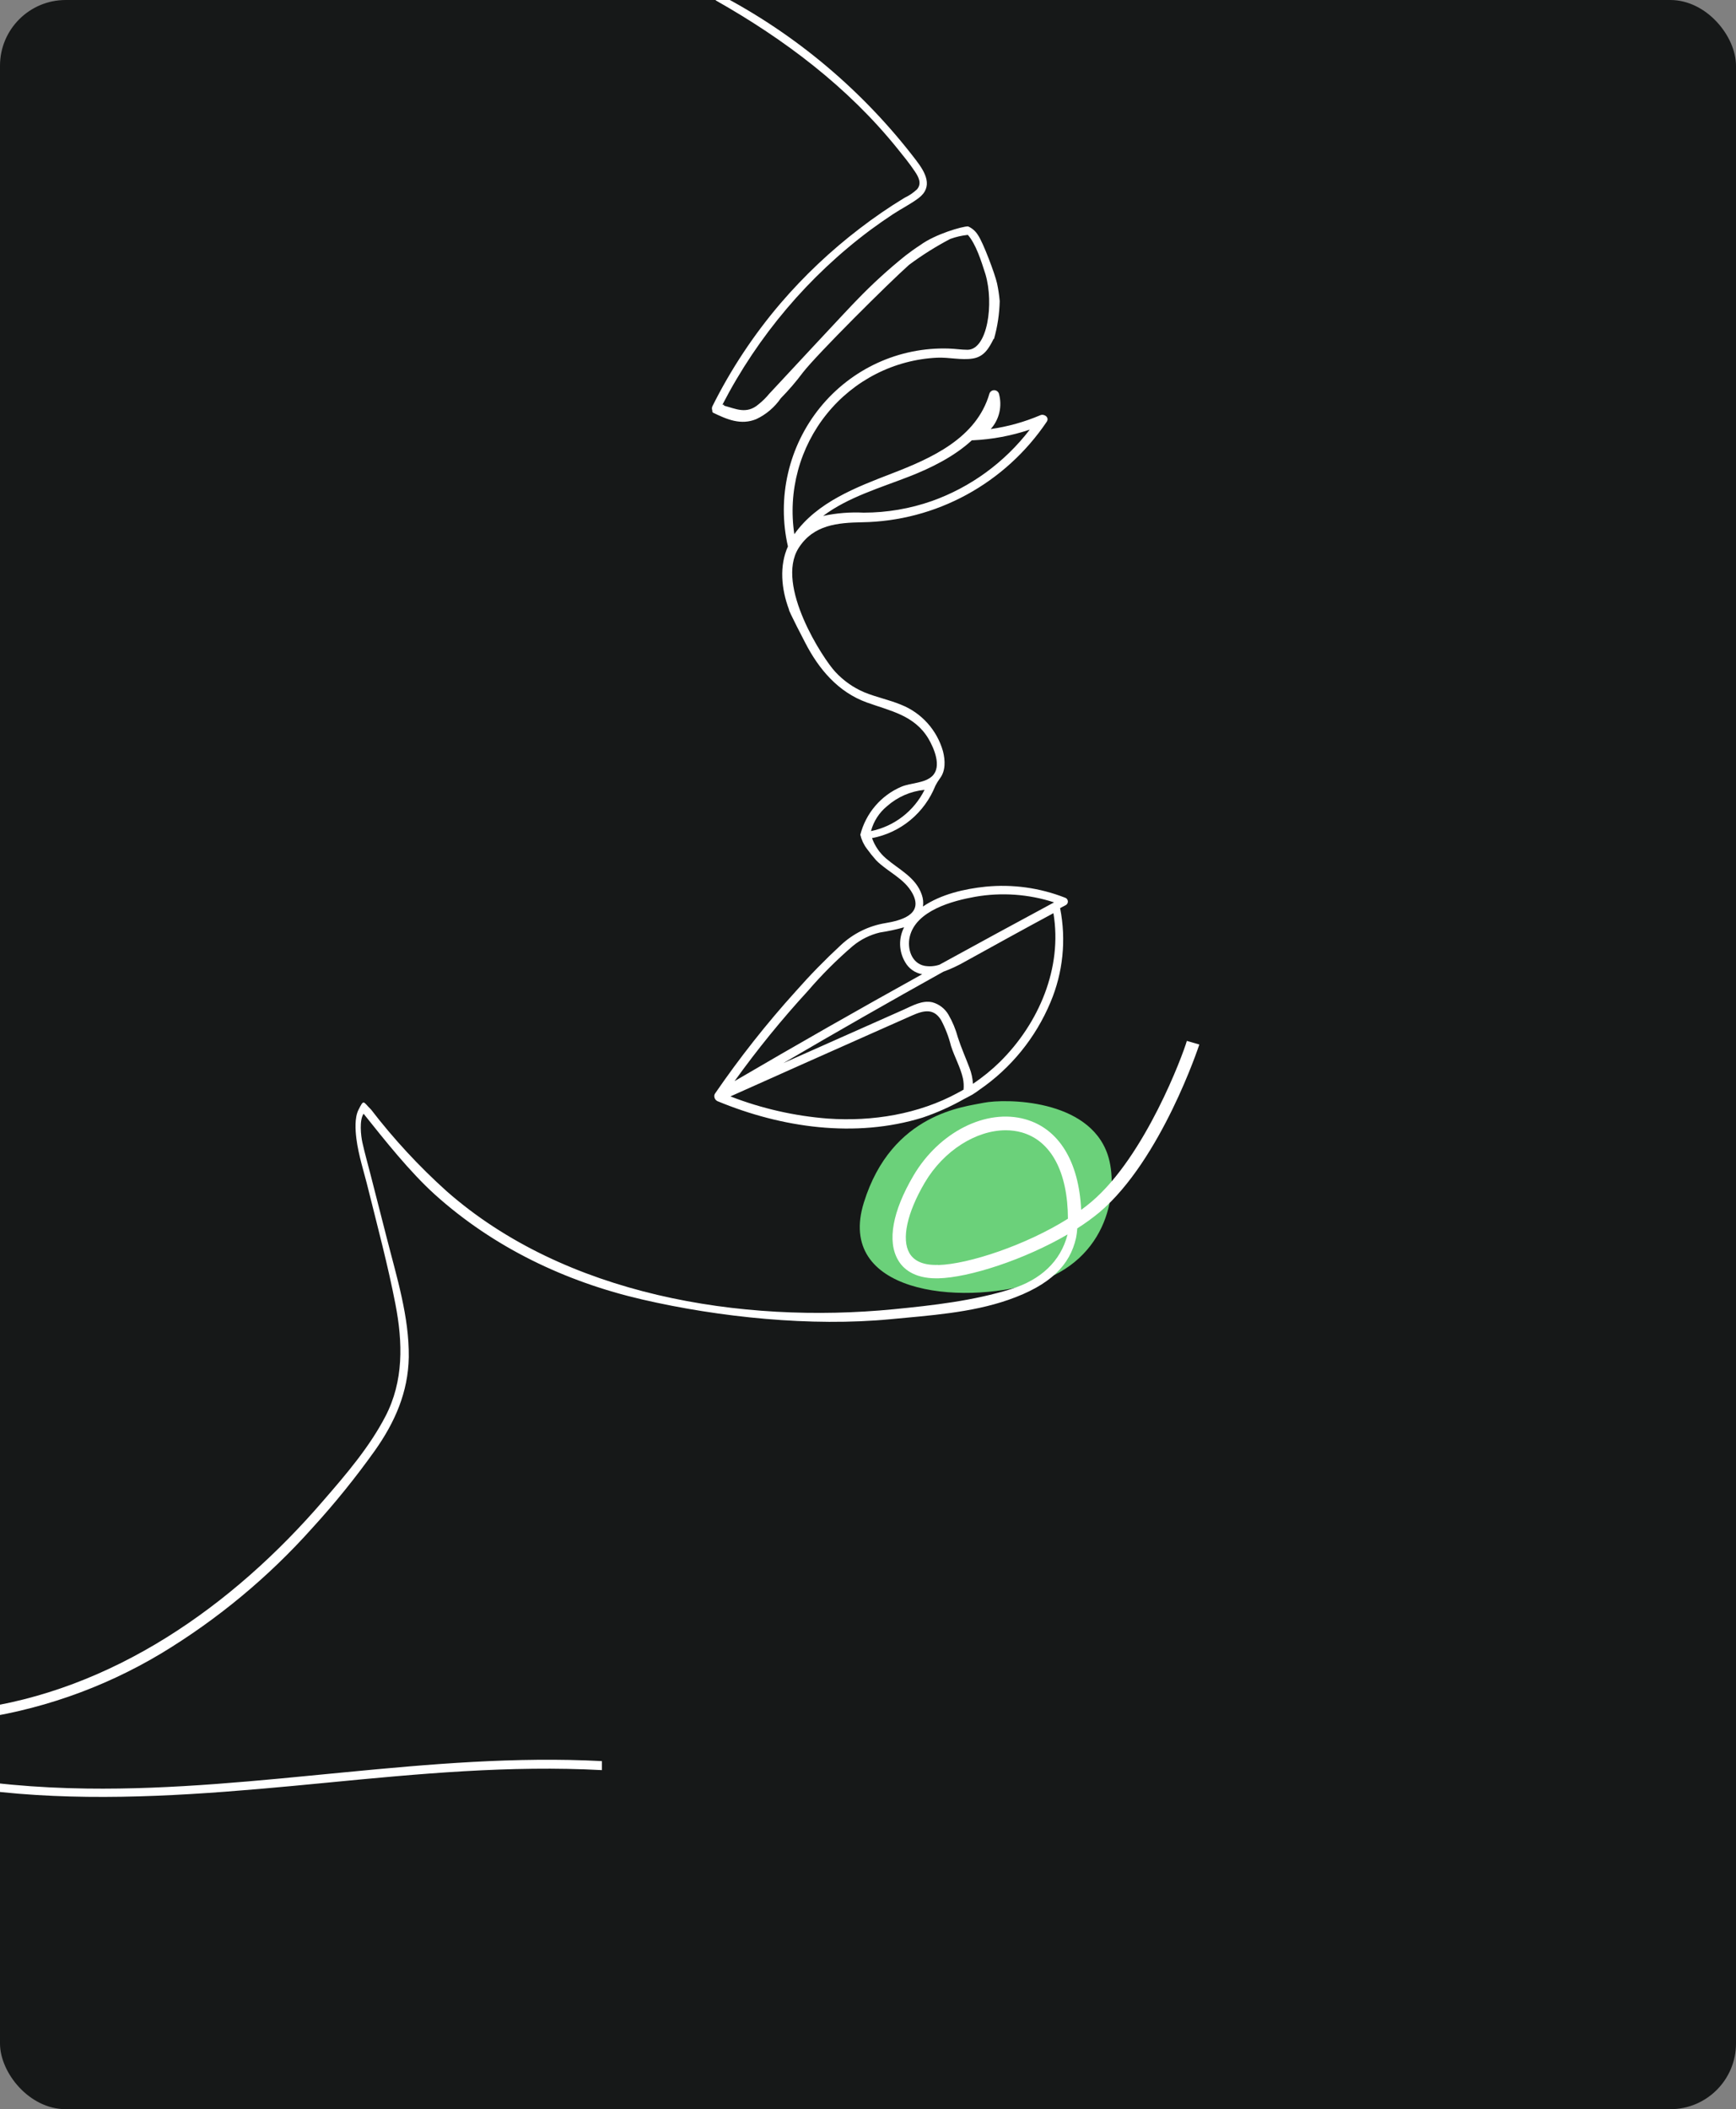 <svg width="317" height="385" viewBox="0 0 317 385" fill="none" xmlns="http://www.w3.org/2000/svg">
<rect x="0" y="0" width="317" height="385" fill="#808080" stroke="none"/>
<g clip-path="url(#clip0_801_913)">
<rect width="317" height="385" rx="12" fill="#161818"/>
<path d="M202.263 210.759C204.349 216.949 202.634 230.003 188.856 234.198C175.078 238.394 152.643 235.946 157.739 219.524C162.835 203.102 176.276 202.019 179.639 201.294C183.545 200.527 198.805 200.527 202.263 210.759Z" fill="#6BD17A"/>
<path d="M130.191 75.322C132.768 76.572 135.293 77.658 138.101 76.503C139.898 75.657 141.442 74.344 142.575 72.699C144.03 71.218 145.384 69.64 146.628 67.974C149.205 64.657 162.249 51.673 166.002 48.338C168.381 46.568 170.894 44.988 173.517 43.614C174.556 43.236 175.638 42.988 176.737 42.875C178.231 44.612 179.15 47.556 179.957 50.084C181.52 55.46 180.327 63.797 176.686 63.849C175.526 63.849 174.358 63.649 173.199 63.623C168.736 63.482 164.301 64.379 160.235 66.245C156.17 68.111 152.582 70.896 149.749 74.386C146.916 77.876 144.914 81.978 143.897 86.374C142.879 90.77 142.873 95.344 143.88 99.743C142.283 103.269 142.661 107.508 144.069 111.251C143.898 111.329 147.041 117.33 147.041 117.33C149.514 122.141 153.052 126.336 158.273 128.221C162.567 129.775 166.99 130.548 169.549 134.856C170.562 136.593 171.988 139.893 170.279 141.613C168.914 142.985 166.312 142.881 164.594 143.602C162.763 144.382 161.134 145.578 159.833 147.098C158.533 148.617 157.597 150.42 157.097 152.365C157.309 153.288 157.713 154.156 158.282 154.909C158.817 155.651 159.391 156.364 159.999 157.046C162.112 159.182 165.152 160.328 166.646 163.125C168.673 166.972 164.431 168.041 161.666 168.501C158.619 169.003 155.786 170.405 153.524 172.531C150.652 175.188 147.915 177.991 145.323 180.929C139.998 186.815 135.069 193.056 130.569 199.61C130.517 199.696 130.476 199.79 130.449 199.888C130.408 200.114 130.444 200.347 130.549 200.55C130.655 200.753 130.826 200.914 131.033 201.008C142.73 205.854 156.178 207.791 168.458 204.004C171.08 203.118 173.613 201.984 176.024 200.617C176.024 200.617 177.579 199.818 177.579 199.792C178.008 199.526 178.429 199.236 178.841 198.924C184.598 194.979 189.104 189.436 191.817 182.961C194.112 177.541 194.726 171.545 193.578 165.765L194.66 165.192C194.777 165.117 194.872 165.009 194.931 164.881C194.99 164.754 195.012 164.612 194.994 164.472C194.976 164.332 194.918 164.201 194.829 164.093C194.739 163.985 194.621 163.905 194.488 163.863C189.872 162.054 184.902 161.364 179.975 161.848C176.127 162.248 171.834 163.221 168.536 165.47C168.639 164.754 168.568 164.024 168.33 163.342C167.256 160.146 164.182 158.748 161.812 156.716C160.643 155.721 159.755 154.433 159.235 152.981C161.802 152.501 164.207 151.373 166.229 149.703C168.251 148.034 169.824 145.875 170.803 143.428C171.038 142.97 171.308 142.532 171.61 142.116C172.701 140.71 172.615 138.782 172.194 137.14C171.652 135.226 170.682 133.465 169.358 131.992C168.034 130.519 166.392 129.374 164.56 128.646C162.37 127.734 160.034 127.274 157.835 126.371C155.821 125.519 154.009 124.243 152.52 122.628C150.338 120.309 141.527 106.865 145.821 100.047C148.535 95.766 153 95.418 157.432 95.332C164.093 95.226 170.631 93.504 176.496 90.31C182.362 87.117 187.384 82.545 191.139 76.981C191.671 76.173 190.666 75.487 189.962 75.791C187.066 77.026 184.023 77.876 180.911 78.318C181.686 77.454 182.23 76.403 182.49 75.266C182.75 74.128 182.718 72.943 182.396 71.822C182.33 71.646 182.212 71.494 182.059 71.387C181.906 71.28 181.724 71.223 181.538 71.223C181.351 71.223 181.17 71.28 181.016 71.387C180.863 71.494 180.745 71.646 180.679 71.822C178.334 79.986 170.073 83.65 162.851 86.43C156.401 88.922 149.196 91.641 145.048 97.511C144.462 93.63 144.688 89.668 145.713 85.881C146.737 82.095 148.538 78.568 150.997 75.53C153.456 72.492 156.519 70.011 159.987 68.247C163.455 66.483 167.251 65.476 171.129 65.291C173.259 65.195 175.526 65.777 177.622 65.447C179.717 65.117 180.584 63.554 181.443 61.852H181.512C182.149 59.608 182.498 57.29 182.551 54.956C182.456 53.867 182.293 52.785 182.062 51.717C181.701 50.058 179.528 44.256 178.575 42.901C178.147 42.198 177.514 41.645 176.763 41.321C175.724 41.321 170.82 42.71 168.046 44.734C167.127 45.325 166.234 45.976 165.358 46.645C162.216 49.163 159.239 51.884 156.444 54.791C155.998 55.164 140.505 71.839 140.437 71.909C139.866 72.603 139.224 73.235 138.522 73.793C136.315 75.704 134.297 74.584 132.201 74.045C132.193 73.987 132.193 73.929 132.201 73.871H131.918C138.414 61.301 147.656 50.392 158.943 41.972C160.283 40.982 161.657 40.027 163.048 39.106C164.568 38.107 166.251 37.274 167.711 36.179C170.494 34.095 168.982 31.472 167.265 29.232C157.648 16.643 145.426 6.333 131.454 -0.974C131.305 -1.009 131.149 -1.009 131 -0.972C130.851 -0.936 130.712 -0.865 130.595 -0.766C130.525 -0.623 130.502 -0.462 130.53 -0.306C130.558 -0.149 130.635 -0.006 130.75 0.103C143.228 7.163 154.795 15.866 163.847 27.086C164.955 28.459 166.097 29.848 167.076 31.325C167.72 32.297 168.364 33.47 167.471 34.538C166.794 35.18 166.02 35.707 165.178 36.101C162.323 37.834 159.565 39.724 156.917 41.764C151.686 45.767 146.88 50.307 142.575 55.312C137.656 61.062 133.456 67.404 130.071 74.193C129.976 74.429 129.976 74.694 130.071 74.931C130.054 75.001 130.056 75.075 130.077 75.144C130.098 75.213 130.138 75.274 130.191 75.322ZM147.547 180.851C150.061 177.924 152.791 175.195 155.714 172.687C157.16 171.489 158.858 170.643 160.678 170.212C162.167 169.988 163.641 169.672 165.092 169.265C164.581 170.252 164.33 171.355 164.363 172.469C164.396 173.582 164.713 174.668 165.281 175.622C165.606 176.2 166.053 176.697 166.59 177.078C167.128 177.46 167.742 177.716 168.39 177.828C156.894 184.197 145.475 190.702 134.133 197.343C138.273 191.578 142.752 186.07 147.547 180.851ZM175.973 198.889L175.062 199.393C174.998 199.408 174.938 199.441 174.891 199.488C167.729 203.37 159.347 204.751 151.146 204.178C145.061 203.705 139.076 202.341 133.378 200.131C142.108 196.223 150.851 192.326 159.604 188.441C161.932 187.408 164.259 186.365 166.595 185.341C168.716 184.411 170.511 184.021 171.851 186.209C172.64 187.698 173.246 189.279 173.654 190.916C174.29 192.914 175.372 194.79 175.835 196.839C175.974 197.513 176.011 198.204 175.947 198.889H175.973ZM182.611 193.808C181.09 195.302 179.434 196.648 177.664 197.829C177.605 196.829 177.391 195.844 177.029 194.911C176.333 193.061 175.526 191.272 174.916 189.379C174.528 187.925 173.951 186.529 173.199 185.228C172.551 184.107 171.493 183.289 170.253 182.952C168.407 182.535 166.638 183.569 165.006 184.298L143.047 194.052C152.717 188.389 162.45 182.831 172.246 177.377C173.636 176.87 174.981 176.242 176.265 175.501C181.624 172.539 186.974 169.586 192.358 166.686C194.041 176.691 189.687 186.8 182.611 193.808ZM178.085 163.689C182.895 162.853 187.832 163.204 192.478 164.714C185.488 168.478 178.512 172.27 171.55 176.091C170.659 176.389 169.709 176.458 168.785 176.291C166.432 175.796 165.633 173.139 166.114 171.019C167.222 166.191 173.98 164.419 178.085 163.689ZM159.046 151.704C159.52 149.921 160.538 148.334 161.958 147.171C163.881 145.469 166.284 144.421 168.828 144.175C167.867 146.097 166.488 147.773 164.793 149.077C163.099 150.382 161.134 151.28 159.046 151.704ZM166.037 86.977C169.961 85.448 174.221 83.355 177.467 80.368H177.664C181.194 80.202 184.685 79.547 188.039 78.422C183.447 84.407 177.249 88.93 170.185 91.449C166.172 92.857 161.954 93.576 157.707 93.577C155.224 93.452 152.735 93.653 150.304 94.176C154.838 90.755 160.772 89.035 166.037 86.977Z" fill="white"/>
<path d="M216.722 190C216.012 192.514 209.1 211.078 199.305 219.369C198.716 219.865 198.092 220.36 197.425 220.839C197.009 212.027 193.372 206.05 187.248 204.31C180.086 202.283 171.468 206.624 166.774 214.636C162.971 221.117 161.984 226.572 163.985 229.991C164.851 231.53 166.825 233.34 170.974 233.34H171.321C177.002 233.209 187.084 229.912 194.94 225.328C193.675 230.278 190.003 233.609 184.685 235.28C177.756 237.446 170.324 238.281 163.136 238.986C135.42 241.682 103.201 236.498 81.531 217.411C76.499 212.884 71.889 207.905 67.76 202.536C66.287 201.109 66.486 200.526 65.447 202.605C64.737 204.049 64.884 206.285 65.075 207.825C65.464 210.93 66.512 214.045 67.249 217.09C68.981 224.049 70.843 231.008 72.203 238.037C73.562 245.066 73.736 252.104 70.358 258.576C67.465 264.135 63.204 269.12 59.098 273.844C42.538 293.121 20.496 308.702 -5.15 311.999C-12.363 312.92 -19.67 312.791 -26.846 311.616C-30.96 310.955 -37.404 310.389 -38.972 315.426C-39.019 315.608 -39.007 315.8 -38.937 315.974C-38.866 316.148 -38.742 316.295 -38.582 316.392C-8.086 331.659 26.87 328.571 59.67 325.404C76.351 323.786 93.154 322.203 109.905 323.108V321.463C78.551 319.811 47.276 326.901 15.897 326.474C-2.292 326.222 -20.705 323.508 -37.075 315.243C-35.039 311.311 -27.781 313.408 -24.49 313.86C-18.246 314.688 -11.922 314.72 -5.67 313.956C6.76 312.377 18.73 308.231 29.486 301.777C39.747 295.573 49.03 287.868 57.028 278.915C61.125 274.436 64.946 269.709 68.47 264.762C72.107 259.612 74.532 254.131 74.645 247.728C74.732 240.351 72.436 233.096 70.626 225.98C69.645 222.147 68.663 218.313 67.682 214.48C67.179 212.505 66.616 210.539 66.175 208.556C65.897 207.294 65.586 204.493 66.391 203.293C70.263 208.138 74.801 213.871 79.383 218.02C90.114 227.694 103.279 233.975 117.275 237.202C131.419 240.473 148.169 242.178 162.582 240.804C169.77 240.117 177.306 239.638 184.122 237.272C191.865 234.584 195.381 230.895 196.49 225.963C196.605 225.389 196.68 224.807 196.715 224.223C198.142 223.319 199.51 222.325 200.812 221.248C212.071 211.679 218.939 190.861 219 190.661L216.722 190ZM171.269 230.887C168.67 230.974 166.938 230.225 166.072 228.747C164.582 226.206 165.622 221.396 168.861 215.88C172.325 210.008 178.258 206.311 183.654 206.311C184.64 206.309 185.622 206.441 186.573 206.703C191.934 208.225 194.983 213.94 195.009 222.457C187.43 227.233 176.881 230.774 171.295 230.913L171.269 230.887Z" fill="white"/>
</g>
<defs>
<clipPath id="clip0_801_913">
<rect width="317" height="385" fill="white"/>
</clipPath>
</defs>
</svg>
